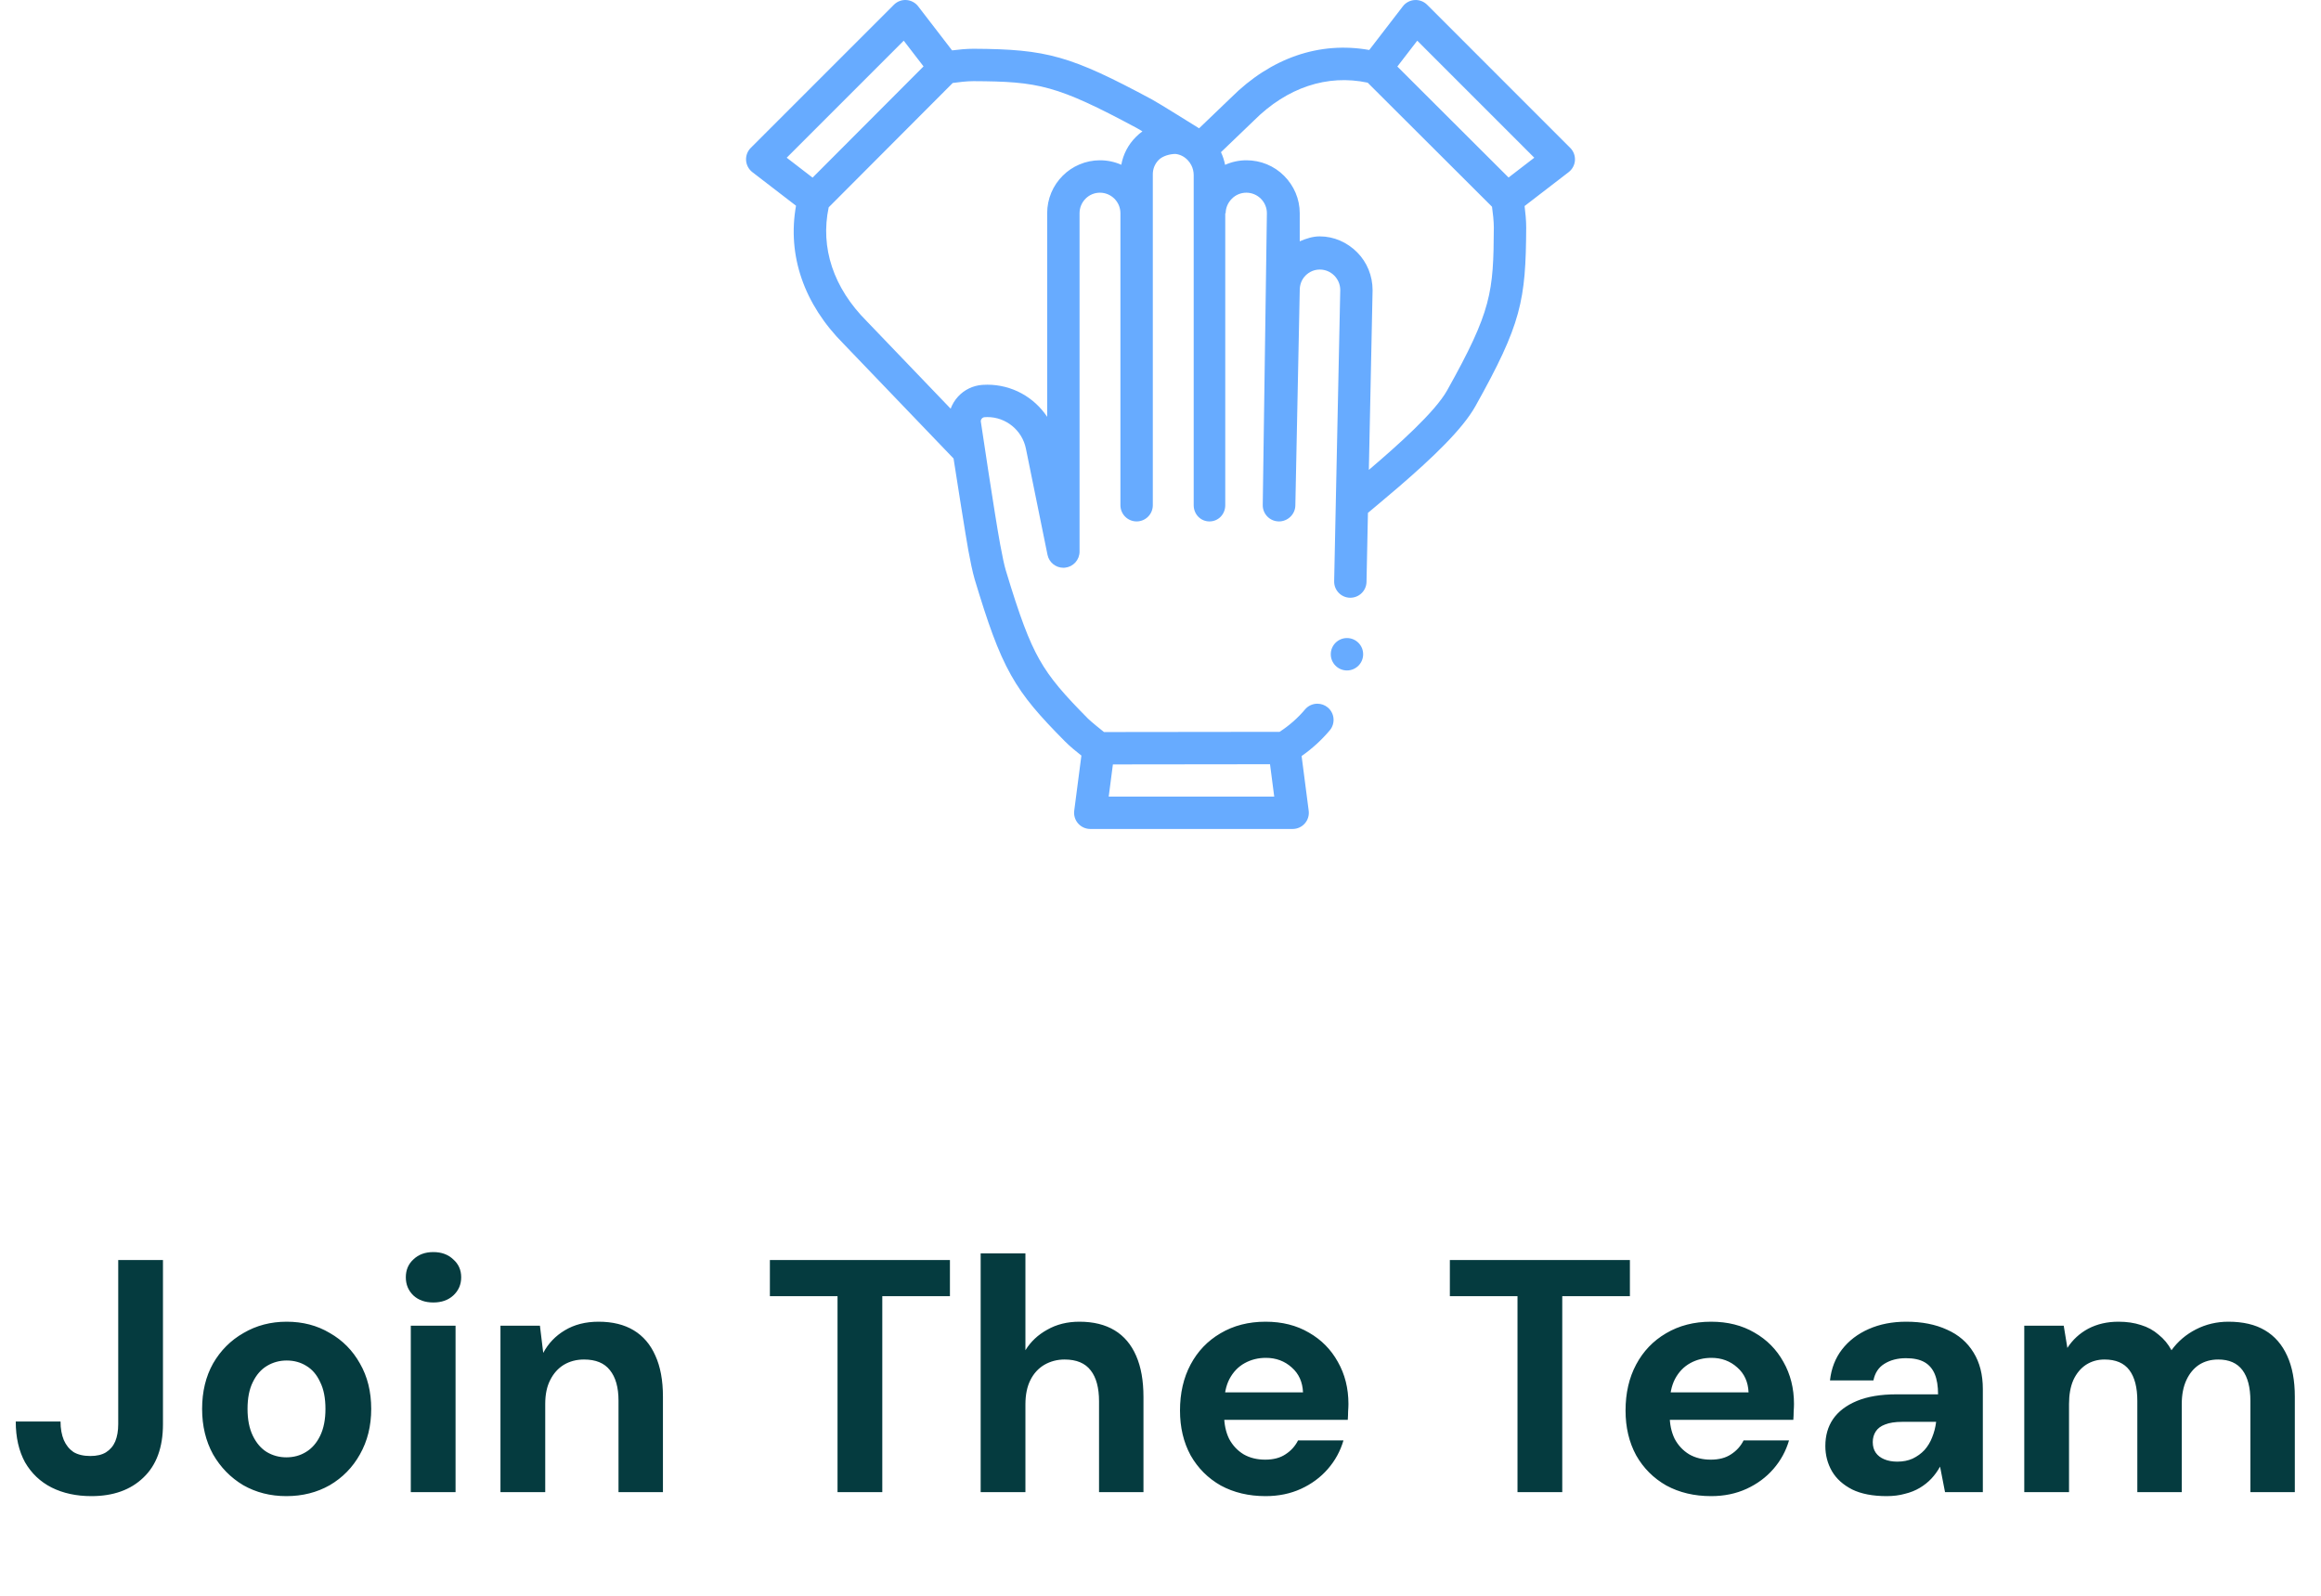 <svg width="112" height="77" viewBox="0 0 112 77" fill="none" xmlns="http://www.w3.org/2000/svg">
<path d="M4.409 72.192C3.683 72.192 3.043 72.053 2.489 71.776C1.944 71.499 1.518 71.093 1.208 70.56C0.91 70.016 0.76 69.36 0.76 68.592H2.921C2.921 68.933 2.974 69.232 3.08 69.488C3.187 69.733 3.342 69.925 3.545 70.064C3.758 70.192 4.03 70.256 4.361 70.256C4.67 70.256 4.92 70.197 5.112 70.08C5.315 69.952 5.465 69.776 5.561 69.552C5.657 69.317 5.705 69.04 5.705 68.72V60.8H7.864V68.72C7.864 69.84 7.55 70.699 6.92 71.296C6.302 71.893 5.465 72.192 4.409 72.192ZM13.817 72.192C13.049 72.192 12.356 72.016 11.737 71.664C11.129 71.301 10.644 70.805 10.281 70.176C9.929 69.536 9.753 68.805 9.753 67.984C9.753 67.152 9.929 66.421 10.281 65.792C10.644 65.163 11.134 64.672 11.753 64.32C12.372 63.957 13.065 63.776 13.833 63.776C14.612 63.776 15.305 63.957 15.913 64.32C16.532 64.672 17.017 65.163 17.369 65.792C17.732 66.421 17.913 67.152 17.913 67.984C17.913 68.805 17.732 69.536 17.369 70.176C17.017 70.805 16.532 71.301 15.913 71.664C15.294 72.016 14.596 72.192 13.817 72.192ZM13.817 70.32C14.169 70.32 14.484 70.235 14.761 70.064C15.049 69.893 15.278 69.632 15.449 69.28C15.62 68.928 15.705 68.496 15.705 67.984C15.705 67.461 15.62 67.029 15.449 66.688C15.289 66.336 15.065 66.075 14.777 65.904C14.5 65.733 14.185 65.648 13.833 65.648C13.492 65.648 13.177 65.733 12.889 65.904C12.601 66.075 12.372 66.336 12.201 66.688C12.03 67.029 11.945 67.461 11.945 67.984C11.945 68.496 12.03 68.928 12.201 69.28C12.372 69.632 12.596 69.893 12.873 70.064C13.161 70.235 13.476 70.32 13.817 70.32ZM19.823 72V63.968H21.983V72H19.823ZM20.911 62.848C20.516 62.848 20.196 62.736 19.951 62.512C19.705 62.277 19.583 61.984 19.583 61.632C19.583 61.28 19.705 60.992 19.951 60.768C20.196 60.533 20.516 60.416 20.911 60.416C21.305 60.416 21.625 60.533 21.871 60.768C22.127 60.992 22.255 61.28 22.255 61.632C22.255 61.984 22.127 62.277 21.871 62.512C21.625 62.736 21.305 62.848 20.911 62.848ZM24.15 72V63.968H26.054L26.214 65.28C26.459 64.821 26.806 64.459 27.254 64.192C27.712 63.915 28.256 63.776 28.886 63.776C29.558 63.776 30.123 63.915 30.582 64.192C31.04 64.469 31.387 64.875 31.622 65.408C31.867 65.941 31.99 66.603 31.99 67.392V72H29.846V67.584C29.846 66.944 29.707 66.453 29.43 66.112C29.163 65.771 28.747 65.6 28.182 65.6C27.819 65.6 27.494 65.685 27.206 65.856C26.928 66.027 26.71 66.272 26.55 66.592C26.39 66.901 26.31 67.285 26.31 67.744V72H24.15ZM40.415 72V62.544H37.151V60.8H45.839V62.544H42.575V72H40.415ZM47.322 72V60.48H49.482V65.152C49.738 64.736 50.09 64.405 50.538 64.16C50.986 63.904 51.503 63.776 52.09 63.776C52.762 63.776 53.327 63.915 53.786 64.192C54.244 64.469 54.591 64.88 54.826 65.424C55.06 65.957 55.178 66.619 55.178 67.408V72H53.034V67.616C53.034 66.965 52.9 66.469 52.634 66.128C52.367 65.776 51.946 65.6 51.37 65.6C51.018 65.6 50.692 65.685 50.394 65.856C50.106 66.027 49.882 66.272 49.722 66.592C49.562 66.912 49.482 67.301 49.482 67.76V72H47.322ZM61.069 72.192C60.258 72.192 59.538 72.021 58.909 71.68C58.29 71.328 57.805 70.843 57.453 70.224C57.111 69.595 56.941 68.875 56.941 68.064C56.941 67.221 57.111 66.48 57.453 65.84C57.794 65.2 58.274 64.699 58.893 64.336C59.522 63.963 60.247 63.776 61.069 63.776C61.869 63.776 62.567 63.952 63.165 64.304C63.762 64.645 64.226 65.115 64.557 65.712C64.898 66.309 65.069 66.987 65.069 67.744C65.069 67.851 65.063 67.973 65.053 68.112C65.053 68.24 65.047 68.373 65.037 68.512H58.477V67.184H62.877C62.855 66.683 62.674 66.283 62.333 65.984C61.991 65.675 61.575 65.52 61.085 65.52C60.711 65.52 60.37 65.605 60.061 65.776C59.751 65.947 59.506 66.203 59.325 66.544C59.154 66.875 59.069 67.296 59.069 67.808V68.272C59.069 68.709 59.149 69.093 59.309 69.424C59.479 69.744 59.714 69.995 60.013 70.176C60.311 70.347 60.658 70.432 61.053 70.432C61.447 70.432 61.773 70.347 62.029 70.176C62.295 70.005 62.498 69.781 62.637 69.504H64.829C64.679 70.016 64.429 70.475 64.077 70.88C63.725 71.285 63.293 71.605 62.781 71.84C62.269 72.075 61.698 72.192 61.069 72.192ZM73.227 72V62.544H69.963V60.8H78.651V62.544H75.387V72H73.227ZM82.569 72.192C81.758 72.192 81.038 72.021 80.409 71.68C79.79 71.328 79.305 70.843 78.953 70.224C78.611 69.595 78.441 68.875 78.441 68.064C78.441 67.221 78.611 66.48 78.953 65.84C79.294 65.2 79.774 64.699 80.393 64.336C81.022 63.963 81.747 63.776 82.569 63.776C83.369 63.776 84.067 63.952 84.665 64.304C85.262 64.645 85.726 65.115 86.057 65.712C86.398 66.309 86.569 66.987 86.569 67.744C86.569 67.851 86.563 67.973 86.553 68.112C86.553 68.24 86.547 68.373 86.537 68.512H79.977V67.184H84.377C84.355 66.683 84.174 66.283 83.833 65.984C83.491 65.675 83.075 65.52 82.585 65.52C82.211 65.52 81.87 65.605 81.561 65.776C81.251 65.947 81.006 66.203 80.825 66.544C80.654 66.875 80.569 67.296 80.569 67.808V68.272C80.569 68.709 80.649 69.093 80.809 69.424C80.979 69.744 81.214 69.995 81.513 70.176C81.811 70.347 82.158 70.432 82.553 70.432C82.947 70.432 83.273 70.347 83.529 70.176C83.795 70.005 83.998 69.781 84.137 69.504H86.329C86.179 70.016 85.929 70.475 85.577 70.88C85.225 71.285 84.793 71.605 84.281 71.84C83.769 72.075 83.198 72.192 82.569 72.192ZM91.042 72.192C90.37 72.192 89.815 72.085 89.378 71.872C88.94 71.648 88.615 71.355 88.402 70.992C88.188 70.619 88.082 70.213 88.082 69.776C88.082 69.275 88.204 68.843 88.45 68.48C88.706 68.107 89.09 67.813 89.602 67.6C90.114 67.387 90.754 67.28 91.522 67.28H93.522C93.522 66.885 93.468 66.56 93.362 66.304C93.255 66.048 93.09 65.856 92.866 65.728C92.642 65.6 92.343 65.536 91.97 65.536C91.564 65.536 91.218 65.627 90.93 65.808C90.652 65.979 90.476 66.245 90.402 66.608H88.306C88.37 66.032 88.562 65.536 88.882 65.12C89.212 64.693 89.644 64.363 90.178 64.128C90.711 63.893 91.314 63.776 91.986 63.776C92.743 63.776 93.399 63.904 93.954 64.16C94.508 64.405 94.935 64.773 95.234 65.264C95.532 65.744 95.682 66.331 95.682 67.024V72H93.858L93.618 70.768C93.5 70.981 93.362 71.173 93.202 71.344C93.042 71.515 92.855 71.664 92.642 71.792C92.428 71.92 92.188 72.016 91.922 72.08C91.655 72.155 91.362 72.192 91.042 72.192ZM91.554 70.528C91.831 70.528 92.076 70.48 92.29 70.384C92.514 70.277 92.706 70.139 92.866 69.968C93.026 69.787 93.148 69.584 93.234 69.36C93.33 69.125 93.394 68.88 93.426 68.624V68.608H91.778C91.447 68.608 91.175 68.651 90.962 68.736C90.759 68.811 90.61 68.923 90.514 69.072C90.418 69.221 90.37 69.392 90.37 69.584C90.37 69.787 90.418 69.957 90.514 70.096C90.61 70.235 90.748 70.341 90.93 70.416C91.111 70.491 91.319 70.528 91.554 70.528ZM97.681 72V63.968H99.585L99.761 65.04C100.017 64.645 100.353 64.336 100.769 64.112C101.196 63.888 101.681 63.776 102.225 63.776C102.63 63.776 102.993 63.829 103.313 63.936C103.633 64.032 103.916 64.187 104.161 64.4C104.417 64.603 104.625 64.853 104.785 65.152C105.094 64.725 105.489 64.389 105.969 64.144C106.449 63.899 106.972 63.776 107.537 63.776C108.241 63.776 108.828 63.915 109.297 64.192C109.766 64.469 110.124 64.88 110.369 65.424C110.614 65.957 110.737 66.613 110.737 67.392V72H108.593V67.6C108.593 66.949 108.465 66.453 108.209 66.112C107.953 65.771 107.564 65.6 107.041 65.6C106.689 65.6 106.38 65.685 106.113 65.856C105.857 66.027 105.654 66.272 105.505 66.592C105.356 66.912 105.281 67.296 105.281 67.744V72H103.137V67.6C103.137 66.949 103.009 66.453 102.753 66.112C102.497 65.771 102.097 65.6 101.553 65.6C101.222 65.6 100.924 65.685 100.657 65.856C100.401 66.027 100.198 66.272 100.049 66.592C99.91 66.912 99.841 67.296 99.841 67.744V72H97.681Z" fill="#053B3F"/>
<g clip-path="url(#clip0_4152_4521)">
<path d="M75.771 7.135L68.866 0.229C68.707 0.07 68.486 -0.012 68.263 0.002C68.038 0.017 67.831 0.127 67.695 0.305L66.073 2.412C63.678 1.985 61.329 2.79 59.406 4.71L57.862 6.191C57.793 6.152 55.929 4.981 55.588 4.799C51.66 2.692 50.534 2.372 46.981 2.353C46.644 2.352 46.246 2.392 45.942 2.431L44.306 0.305C44.169 0.127 43.962 0.017 43.738 0.002C43.513 -0.013 43.293 0.07 43.135 0.229L36.229 7.135C36.07 7.293 35.987 7.513 36.002 7.737C36.017 7.961 36.127 8.169 36.305 8.306L38.412 9.927C37.985 12.322 38.79 14.671 40.71 16.595L46.014 22.124C46.127 22.873 46.627 26.019 46.726 26.552C46.817 27.041 46.925 27.591 47.036 27.963C47.67 30.061 48.138 31.419 48.789 32.579C49.415 33.691 50.157 34.528 51.394 35.778C51.644 36.029 51.931 36.26 52.152 36.434L52.183 36.457L51.837 39.118C51.808 39.341 51.876 39.566 52.024 39.734C52.173 39.903 52.387 40 52.611 40H62.377C62.602 40 62.816 39.903 62.964 39.734C63.112 39.566 63.181 39.341 63.151 39.118L62.809 36.481C63.319 36.124 63.777 35.706 64.169 35.239C64.446 34.91 64.403 34.416 64.073 34.138C63.932 34.02 63.754 33.956 63.571 33.956C63.339 33.956 63.121 34.057 62.973 34.234C62.625 34.648 62.213 35.01 61.746 35.313C61.746 35.313 61.746 35.313 61.746 35.313L53.273 35.323C53.19 35.261 52.623 34.799 52.505 34.679C51.367 33.529 50.69 32.77 50.151 31.813C49.646 30.919 49.208 29.753 48.532 27.511C48.467 27.302 48.367 26.838 48.263 26.268C48.005 24.874 47.328 20.339 47.328 20.329C47.328 20.224 47.412 20.134 47.515 20.13C47.559 20.127 47.603 20.125 47.649 20.125C48.547 20.125 49.328 20.766 49.506 21.649L50.547 26.77C50.62 27.133 50.942 27.396 51.312 27.396C51.338 27.396 51.364 27.395 51.391 27.392C51.584 27.373 51.761 27.283 51.892 27.139C52.022 26.995 52.094 26.809 52.094 26.615V10.287C52.094 10.024 52.197 9.775 52.383 9.587C52.573 9.398 52.814 9.298 53.08 9.298C53.622 9.299 54.065 9.741 54.066 10.285C54.066 10.286 54.066 24.378 54.066 24.378C54.066 24.81 54.416 25.16 54.848 25.16C55.279 25.16 55.629 24.81 55.629 24.378L55.629 8.411C55.629 8.144 55.729 7.902 55.918 7.711C56.108 7.523 56.459 7.428 56.724 7.428C56.947 7.453 57.149 7.555 57.313 7.726C57.381 7.799 57.439 7.879 57.484 7.966C57.561 8.114 57.602 8.28 57.602 8.451L57.602 24.378C57.602 24.81 57.932 25.16 58.363 25.16C58.795 25.16 59.125 24.81 59.125 24.378V10.29C59.125 10.289 59.145 10.288 59.145 10.287C59.145 10.024 59.258 9.774 59.444 9.587C59.633 9.398 59.88 9.298 60.145 9.298C60.688 9.299 61.134 9.742 61.134 10.287L60.934 24.363C60.925 24.794 61.269 25.151 61.7 25.159C61.705 25.16 61.711 25.16 61.716 25.16C62.14 25.16 62.498 24.82 62.507 24.393L62.719 14.011V13.996C62.719 13.733 62.812 13.484 62.998 13.296C63.189 13.107 63.425 13.007 63.691 13.007C64.23 13.008 64.671 13.449 64.674 13.99L64.38 28.045C64.376 28.254 64.452 28.451 64.596 28.602C64.74 28.753 64.935 28.838 65.143 28.843C65.354 28.847 65.555 28.767 65.706 28.62C65.853 28.476 65.937 28.284 65.941 28.078L66.01 24.748C66.016 24.744 67.083 23.85 67.516 23.477C69.128 22.086 70.573 20.713 71.195 19.601C73.415 15.631 73.628 14.502 73.647 10.98C73.648 10.645 73.608 10.246 73.569 9.942L75.695 8.306C75.874 8.169 75.984 7.962 75.999 7.738C76.013 7.513 75.93 7.293 75.771 7.135ZM53.703 36.885L61.285 36.876L61.488 38.438H53.501L53.703 36.885ZM37.963 7.61L43.61 1.963L44.565 3.204L39.211 8.571L37.963 7.61ZM54.813 6.608C54.445 6.975 54.201 7.439 54.108 7.95C53.784 7.807 53.438 7.734 53.08 7.734H53.079C52.736 7.734 52.403 7.802 52.087 7.936C51.782 8.065 51.51 8.249 51.278 8.483C51.044 8.716 50.86 8.989 50.731 9.294C50.599 9.609 50.531 9.944 50.531 10.287V20.113C50.219 19.645 49.797 19.255 49.303 18.985C48.798 18.709 48.225 18.563 47.648 18.563C47.566 18.563 47.485 18.566 47.406 18.571C46.955 18.603 46.539 18.803 46.234 19.133C46.075 19.305 45.953 19.506 45.874 19.721L41.832 15.507C41.828 15.503 41.824 15.499 41.821 15.495C40.22 13.895 39.574 11.952 39.989 10.003L45.975 4.003C46.258 3.963 46.675 3.915 46.973 3.916C50.113 3.932 50.982 4.101 54.85 6.175C54.924 6.215 55.016 6.27 55.128 6.338C55.016 6.419 54.911 6.509 54.813 6.608ZM69.831 18.838C69.249 19.88 67.444 21.491 66.054 22.673L66.234 14.013V13.996C66.234 13.315 65.969 12.655 65.488 12.173C65.007 11.691 64.367 11.406 63.686 11.406H63.684C63.344 11.406 63.032 11.511 62.719 11.643V10.287C62.719 9.605 62.444 8.964 61.963 8.482C61.482 8 60.831 7.734 60.15 7.734H60.149C59.791 7.734 59.443 7.808 59.117 7.954C59.075 7.741 59.009 7.537 58.918 7.343L60.493 5.832L60.505 5.82C62.105 4.22 64.048 3.574 65.997 3.989L71.997 9.975C72.037 10.258 72.085 10.675 72.085 10.973C72.068 14.106 71.982 14.992 69.831 18.838ZM72.796 8.565L67.429 3.21L68.39 1.963L74.037 7.61L72.796 8.565Z" fill="#67ABFF"/>
<path d="M64.998 32.351C65.43 32.351 65.779 32.001 65.779 31.569C65.779 31.138 65.43 30.788 64.998 30.788C64.567 30.788 64.217 31.138 64.217 31.569C64.217 32.001 64.567 32.351 64.998 32.351Z" fill="#67ABFF"/>
</g>
<defs>
<clipPath id="clip0_4152_4521">
<rect width="40" height="40" fill="white" transform="translate(36)"/>
</clipPath>
</defs>
</svg>
